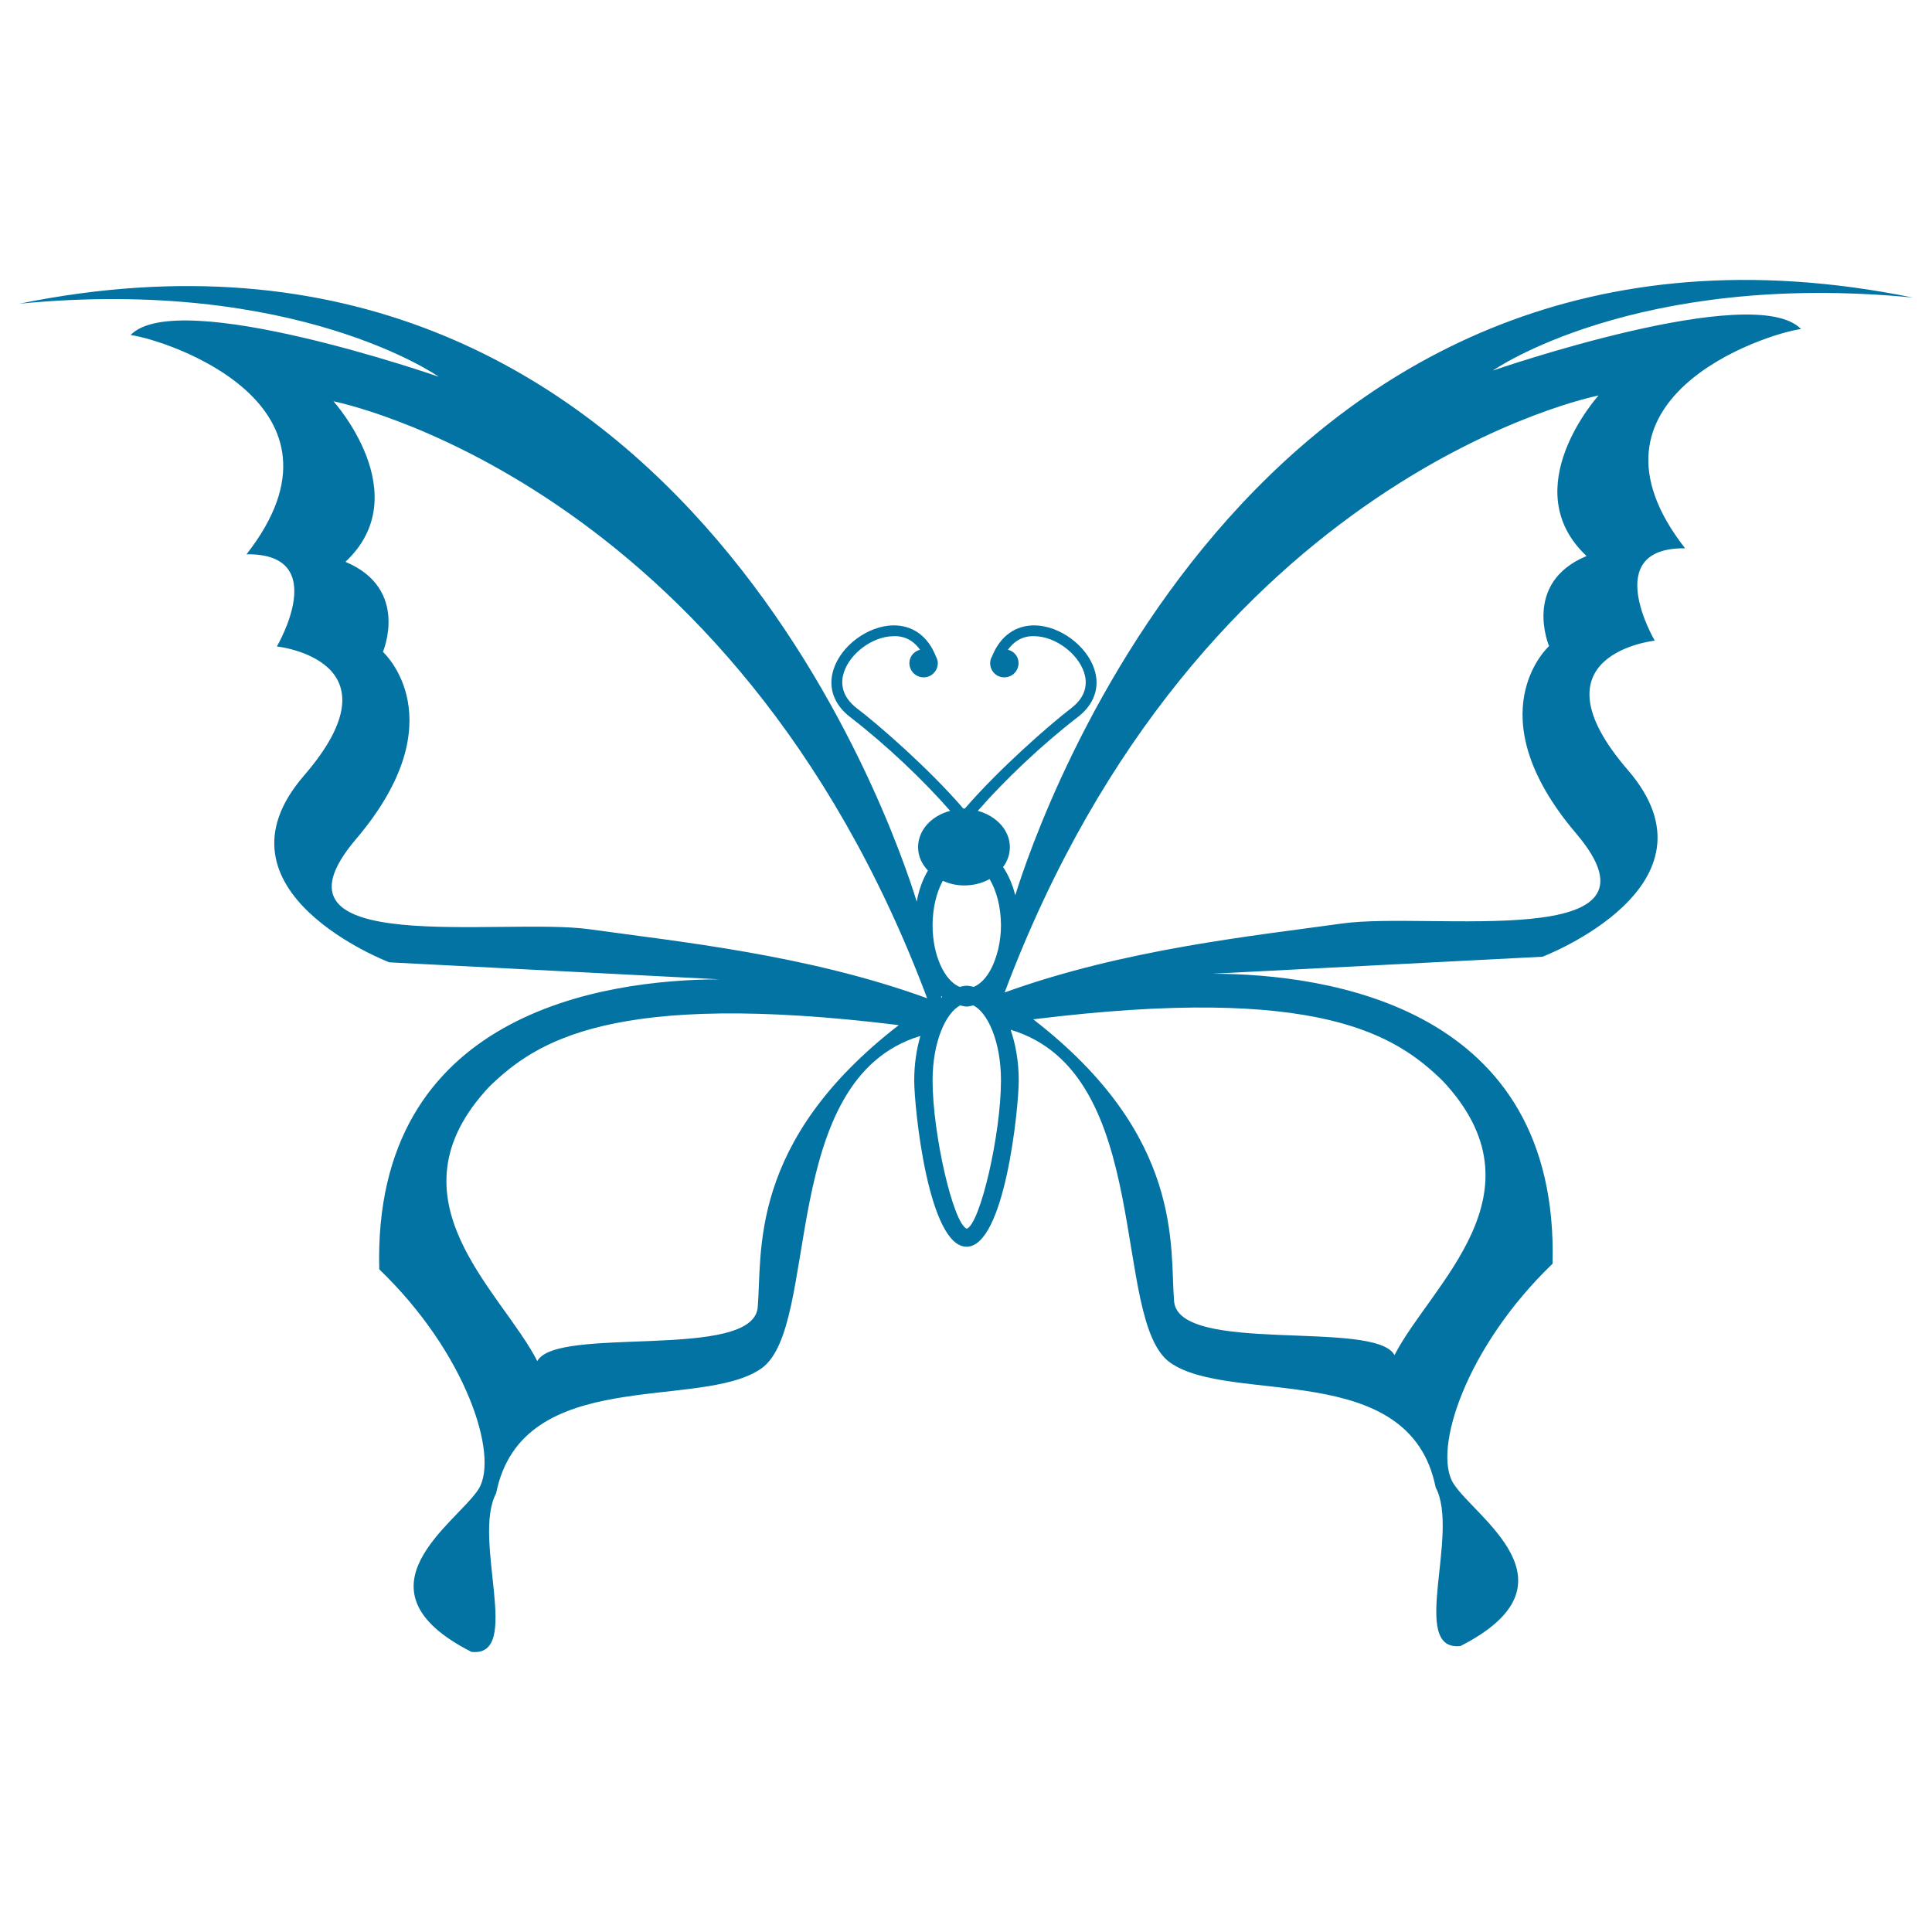 <svg xmlns="http://www.w3.org/2000/svg" viewBox="0 0 1000 1000" style="fill:#0273a2">
<title>Butterfly Top View SVG icon</title>
<g><path d="M990,154C652.6,85.5,537.6,424.3,525.5,463.4c-1.4-5.6-3.6-10.6-6.3-14.6c2.2-3,3.5-6.5,3.5-10.3c0-8.8-7-16.2-16.6-18.8c13.6-15.6,33-34.1,51.7-48.5c8.6-6.6,11.7-15.5,8.6-24.9c-4-12.1-17.7-22.3-30.6-22.6c-10.1-0.2-18.1,5.5-22.3,16c-0.6,1-1,2.2-1,3.5c0,4.1,3.2,7.4,7.3,7.4s7.4-3.3,7.4-7.4c0-3.4-2.3-6.1-5.5-6.9c4.2-5.8,9.5-7.3,14-7c10.5,0.2,22.1,8.8,25.4,18.7c1.6,4.9,1.8,12.1-6.7,18.6c-11,8.4-37.3,31.4-55,51.9c-0.1,0-0.2,0-0.4,0c-0.1,0-0.2,0-0.4,0c-17.7-20.6-44-43.5-55.1-51.9c-8.4-6.5-8.3-13.7-6.7-18.6c3.2-9.9,14.8-18.5,25.4-18.7c4.5-0.3,9.9,1.2,14,7c-3.1,0.8-5.5,3.5-5.5,6.9c0,4.1,3.3,7.4,7.4,7.4c4,0,7.3-3.3,7.3-7.4c0-1.3-0.5-2.5-1-3.5c-4.2-10.6-12.2-16.2-22.3-16c-12.9,0.3-26.6,10.4-30.6,22.6c-3.1,9.4,0,18.3,8.6,24.9c18.7,14.4,38.1,32.9,51.7,48.5c-9.6,2.5-16.6,9.9-16.6,18.8c0,4.6,1.9,8.7,5.1,12.1c-2.7,4.5-4.7,10-5.8,16.1C462.8,428.5,347.9,88.5,10,157.2c143.7-14,217.1,37.8,217.1,37.8S92.1,148,67.6,173.4c18.9,2.6,120.5,36.1,60,113.5c44.2-0.6,15.7,47.7,15.7,47.7s65.8,7,14,66.9c-51.8,60,44.2,96.6,44.2,96.6l170.9,8.8c-59.7,0.2-179.6,17.1-176.1,150.1c44.8,43,62.1,96.2,51.5,113.6C237,788,180,822.4,244,855c26.8,3,0.1-58.2,12.8-82.1c13.4-66.9,105.9-42.5,137.3-64.6c30.8-21.7,8-149.7,82.3-172.1c-2,6.8-3.2,14.6-3.2,23c0,14.6,7.4,86.1,27.1,86.1c19.7,0,27-71.6,27-86.1c0-9.7-1.6-18.6-4.2-26.2c74.7,22.3,51.7,150.5,82.6,172.3c31.4,22.1,124-2.4,137.4,64.6c12.7,23.8-14,84.9,12.8,82.1c64-32.6,7-66.9-3.7-84.3c-10.7-17.4,6.6-70.5,51.4-113.6c3.5-133.1-116.4-150-176.1-150.1l170.9-8.8c0,0,96-36.6,44.2-96.6c-51.8-60,13.9-67,13.9-67s-28.5-48.3,15.7-47.8c-60.5-77.4,41-110.9,60-113.5c-24.4-25.3-159.5,21.5-159.5,21.5S846.3,140.1,990,154z M500.4,510.2c-1.3,0-2.5,0.4-3.7,0.6c-7.9-3.2-14-16.5-14-31.8c0-8.9,2-17.1,5.3-23.1c3.3,1.5,7,2.4,11.1,2.4c4.8,0,9.4-1.2,13.1-3.3c3.6,6,5.9,14.6,5.9,24c0,4.1-0.5,8.1-1.3,11.7c-0.1,0.6-0.3,1.3-0.5,1.9c-2.3,9.1-6.9,16-12.3,18.2C502.8,510.6,501.6,510.2,500.4,510.2z M487.2,516.5c0-0.3-0.1-0.6-0.1-1c0.2,0.2,0.4,0.4,0.6,0.5C487.5,516.1,487.3,516.3,487.2,516.5z M305.3,481c-45.8-6.4-173.8,15.5-121.1-46.6c52.8-62.1,14-97,14-97s14-32.6-19.4-46.6c37.3-34.9-6.2-83.1-6.2-83.1S379,248.1,479.9,516.7C417.8,494.1,351,487.4,305.3,481z M392.2,676.6c-2.3,27.9-104,9.3-114.1,27.9c-18.6-36.5-79.4-83.9-24.8-142.1c24.1-23.3,63.4-50.1,211.9-31.8C386.8,591.2,394.6,648.6,392.2,676.6z M500.4,636c-7-2.7-17.7-49-17.7-76.8c0-20.2,7-35.1,14.3-38.8c1.1,0.2,2.2,0.6,3.4,0.6c1.1,0,2.2-0.4,3.4-0.6c7.3,3.6,14.3,18.5,14.3,38.8C518.1,587,507.4,633.3,500.4,636z M746.7,559.4c54.5,58.1-6.2,105.5-24.9,142c-10.1-18.6-111.8,0-114.1-27.9c-2.3-27.9,5.5-85.3-72.9-145.9C683.3,509.2,722.6,536,746.7,559.4z M827.4,204.7c0,0-43.5,48.1-6.2,83.1c-33.4,13.9-19.4,46.6-19.4,46.6s-38.8,34.9,14,97c52.8,62.1-75.3,40.2-121.1,46.6c-45.8,6.4-112.5,13.2-174.7,35.7C621,245,827.4,204.7,827.4,204.7z"/></g>
</svg>